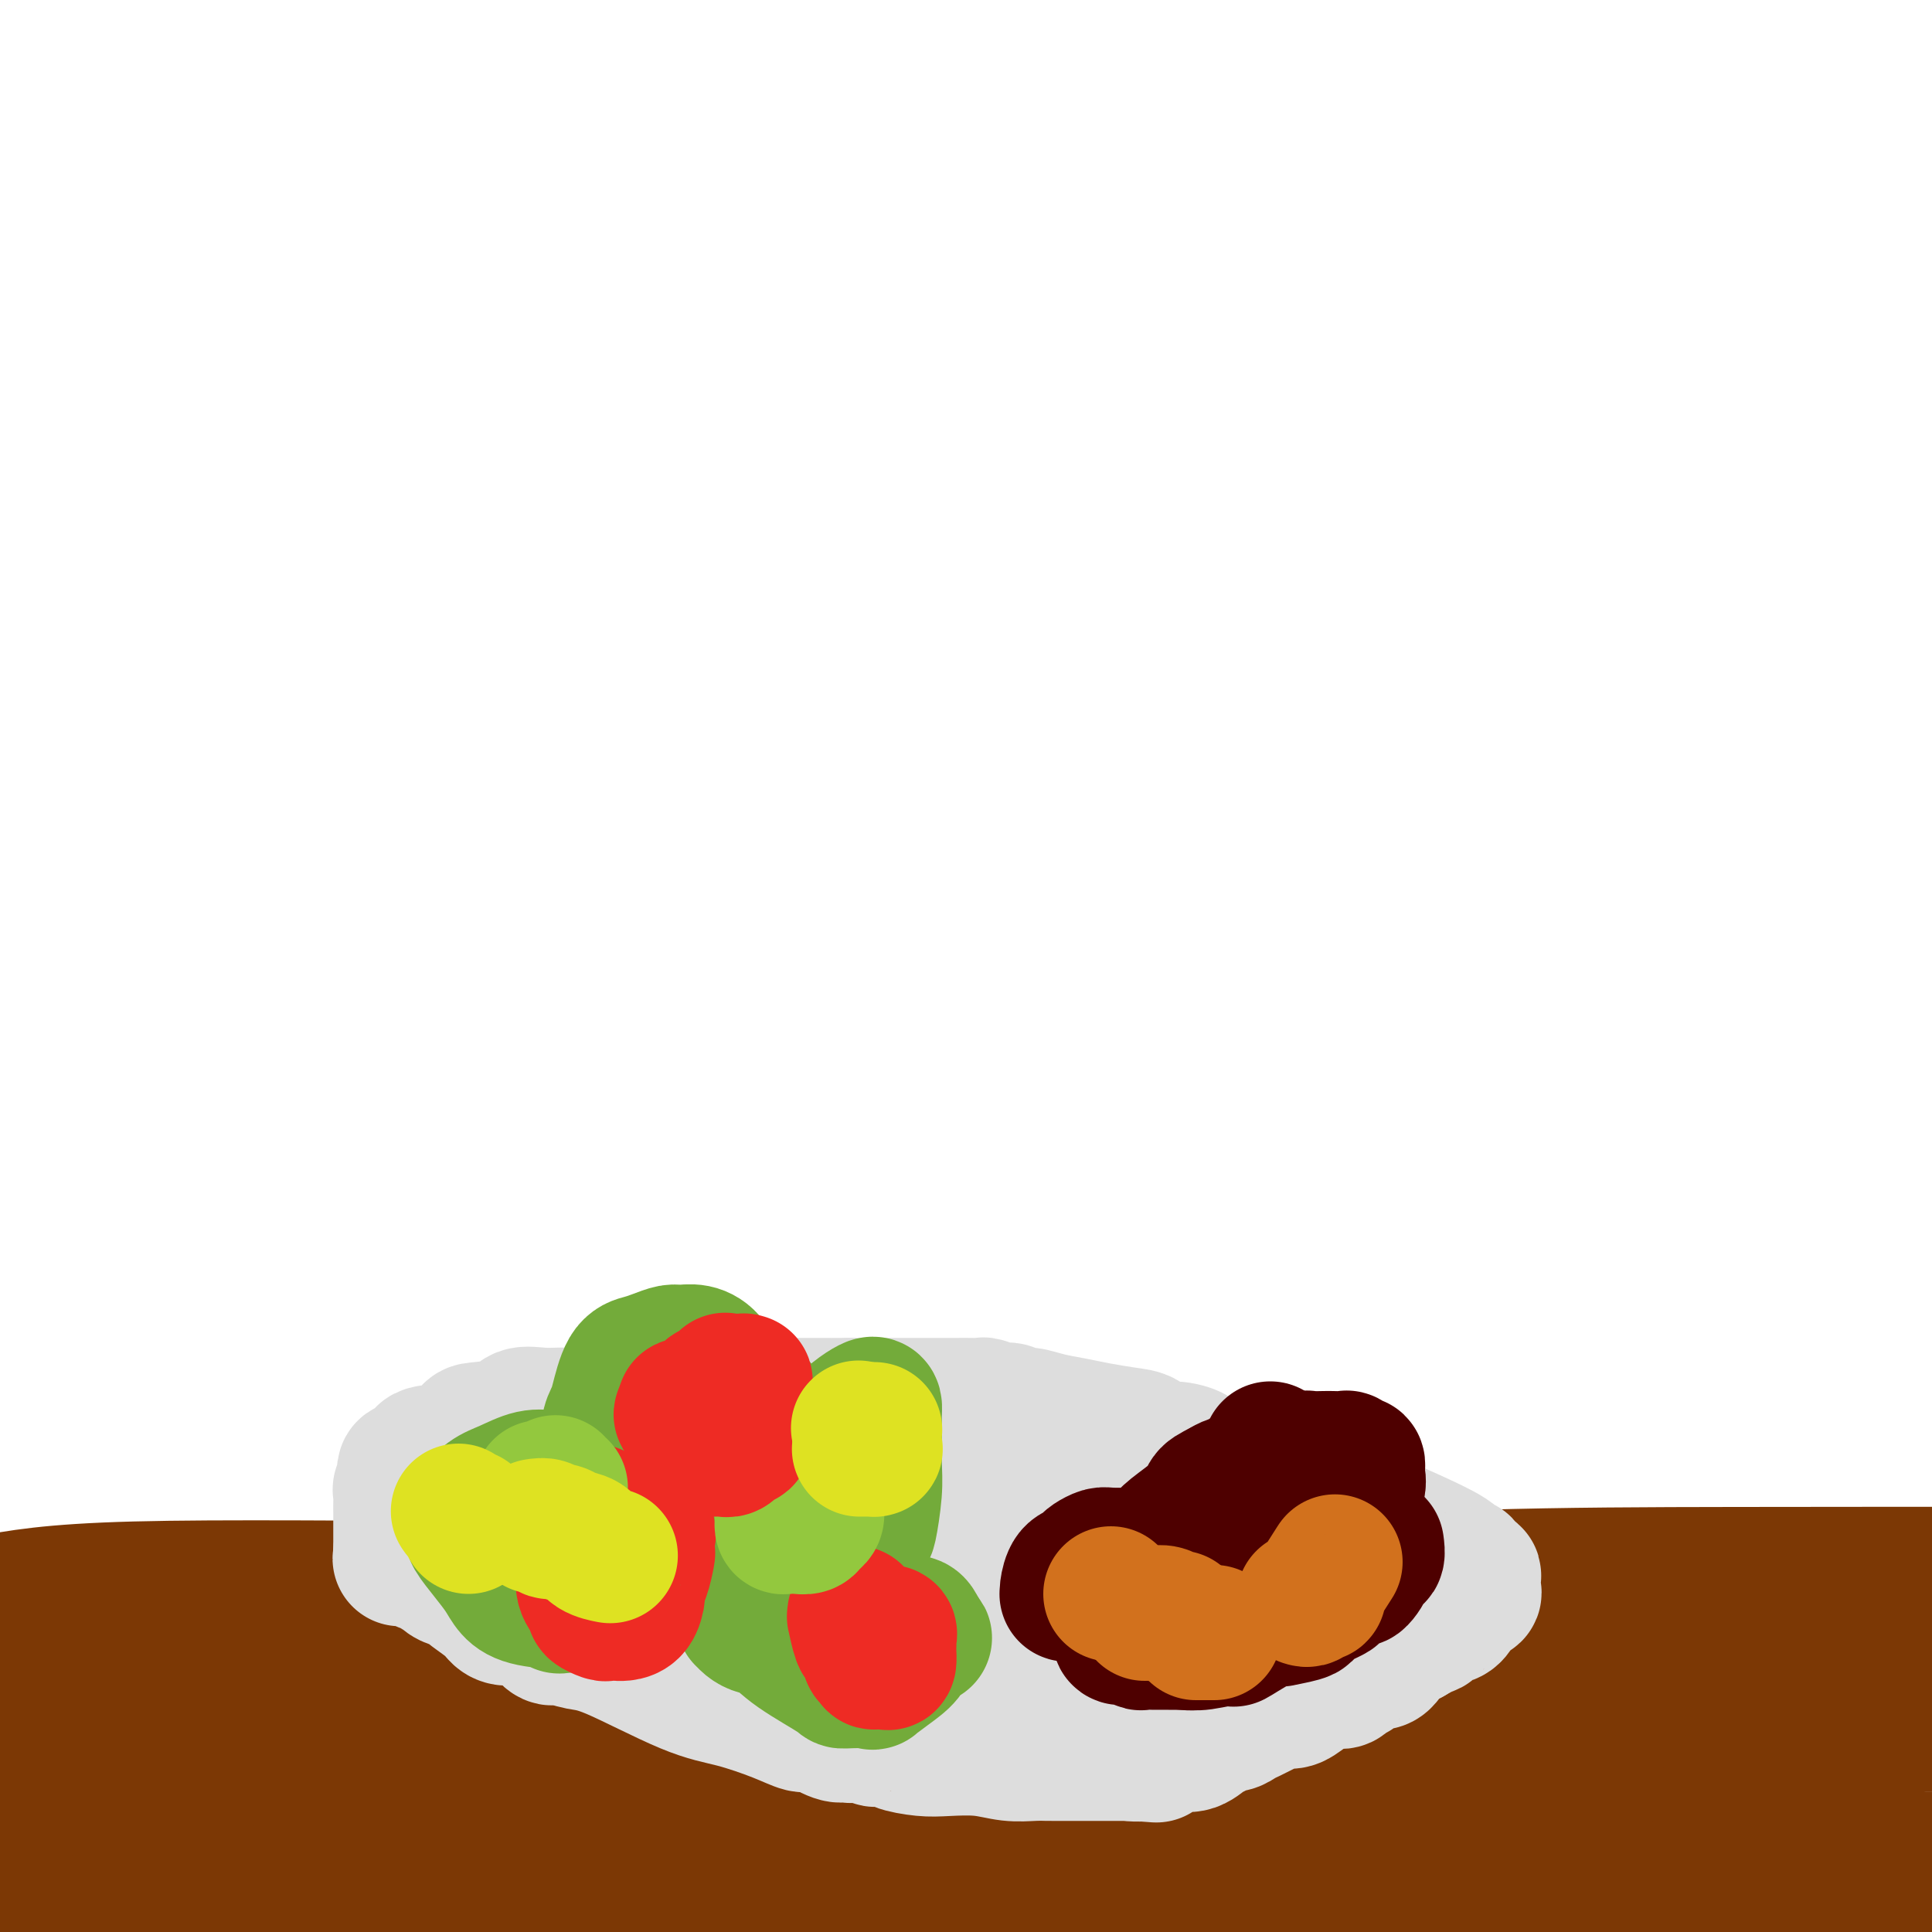 <svg viewBox='0 0 400 400' version='1.1' xmlns='http://www.w3.org/2000/svg' xmlns:xlink='http://www.w3.org/1999/xlink'><g fill='none' stroke='#7C3805' stroke-width='28' stroke-linecap='round' stroke-linejoin='round'><path d='M12,381c4.320,-1.782 8.640,-3.563 18,-6c9.360,-2.437 23.759,-5.529 40,-10c16.241,-4.471 34.322,-10.322 66,-17c31.678,-6.678 76.952,-14.182 116,-18c39.048,-3.818 71.871,-3.948 107,-4c35.129,-0.052 72.565,-0.026 110,0'/><path d='M310,329c4.458,0.005 8.915,0.010 0,0c-8.915,-0.010 -31.204,-0.033 -68,0c-36.796,0.033 -88.099,0.124 -128,0c-39.901,-0.124 -68.400,-0.464 -86,0c-17.600,0.464 -24.300,1.732 -31,3'/><path d='M4,334c-4.761,0.000 -9.522,0.000 0,0c9.522,0.000 33.325,0.000 68,0c34.675,0.000 80.220,0.000 126,0c45.780,0.000 91.794,0.000 130,0c38.206,0.000 68.603,0.000 99,0'/><path d='M355,334c10.910,-0.069 21.820,-0.139 0,0c-21.820,0.139 -76.368,0.486 -123,0c-46.632,-0.486 -85.346,-1.803 -118,0c-32.654,1.803 -59.246,6.728 -76,10c-16.754,3.272 -23.668,4.891 -27,6c-3.332,1.109 -3.082,1.709 -1,3c2.082,1.291 5.994,3.274 24,4c18.006,0.726 50.105,0.195 84,0c33.895,-0.195 69.587,-0.052 107,0c37.413,0.052 76.547,0.015 109,0c32.453,-0.015 58.227,-0.007 84,0'/><path d='M323,357c9.295,-0.029 18.591,-0.057 0,0c-18.591,0.057 -65.067,0.200 -101,0c-35.933,-0.200 -61.321,-0.742 -80,1c-18.679,1.742 -30.648,5.767 -37,8c-6.352,2.233 -7.089,2.675 -6,5c1.089,2.325 4.002,6.532 15,9c10.998,2.468 30.082,3.198 61,4c30.918,0.802 73.670,1.678 111,2c37.330,0.322 69.237,0.092 95,0c25.763,-0.092 45.381,-0.046 65,0'/><path d='M384,384c8.462,0.114 16.923,0.229 0,0c-16.923,-0.229 -59.232,-0.800 -109,-1c-49.768,-0.200 -106.995,-0.029 -133,0c-26.005,0.029 -20.790,-0.083 -22,0c-1.210,0.083 -8.847,0.362 -12,1c-3.153,0.638 -1.823,1.635 3,2c4.823,0.365 13.138,0.098 35,0c21.862,-0.098 57.271,-0.026 91,0c33.729,0.026 65.780,0.008 95,0c29.220,-0.008 55.610,-0.004 82,0'/><path d='M383,386c9.584,-0.067 19.167,-0.134 0,0c-19.167,0.134 -67.086,0.469 -109,0c-41.914,-0.469 -77.823,-1.742 -110,0c-32.177,1.742 -60.622,6.498 -79,10c-18.378,3.502 -26.689,5.751 -35,8'/><path d='M99,392c0.735,-0.003 1.471,-0.006 0,0c-1.471,0.006 -5.148,0.021 -7,0c-1.852,-0.021 -1.878,-0.078 -2,0c-0.122,0.078 -0.341,0.290 0,1c0.341,0.710 1.240,1.917 7,4c5.760,2.083 16.380,5.041 27,8'/><path d='M89,384c6.644,1.133 13.289,2.267 0,0c-13.289,-2.267 -46.511,-7.933 -69,-11c-22.489,-3.067 -34.244,-3.533 -46,-4'/><path d='M0,369c-1.821,0.000 -3.642,0.000 0,0c3.642,0.000 12.748,0.000 21,0c8.252,0.000 15.651,0.000 25,0c9.349,0.000 20.649,-0.000 29,0c8.351,0.000 13.754,0.000 18,0c4.246,-0.000 7.337,-0.000 4,0c-3.337,0.000 -13.101,0.000 -17,0c-3.899,0.000 -1.934,0.000 -11,0c-9.066,0.000 -29.162,0.000 -45,0c-15.838,0.000 -27.419,0.000 -39,0'/><path d='M15,390c-2.554,-0.422 -5.109,-0.845 0,0c5.109,0.845 17.880,2.956 23,4c5.120,1.044 2.589,1.020 2,1c-0.589,-0.020 0.763,-0.038 1,0c0.237,0.038 -0.640,0.131 -1,0c-0.360,-0.131 -0.202,-0.487 -1,0c-0.798,0.487 -2.551,1.816 -3,2c-0.449,0.184 0.406,-0.778 1,-1c0.594,-0.222 0.926,0.294 2,0c1.074,-0.294 2.888,-1.399 5,-2c2.112,-0.601 4.520,-0.699 6,-1c1.480,-0.301 2.033,-0.805 3,-1c0.967,-0.195 2.349,-0.080 3,0c0.651,0.080 0.571,0.127 2,0c1.429,-0.127 4.368,-0.426 9,0c4.632,0.426 10.959,1.577 19,2c8.041,0.423 17.797,0.118 31,0c13.203,-0.118 29.855,-0.048 45,0c15.145,0.048 28.784,0.073 55,0c26.216,-0.073 65.010,-0.244 82,0c16.990,0.244 12.177,0.902 20,0c7.823,-0.902 28.282,-3.366 39,-5c10.718,-1.634 11.693,-2.440 15,-3c3.307,-0.560 8.945,-0.874 16,-1c7.055,-0.126 15.528,-0.063 24,0'/><path d='M361,396c3.333,-0.500 6.667,-1.000 0,0c-6.667,1.000 -23.333,3.500 -40,6'/><path d='M9,397c0.144,0.097 0.287,0.195 0,0c-0.287,-0.195 -1.005,-0.681 -2,-1c-0.995,-0.319 -2.268,-0.470 -3,-1c-0.732,-0.530 -0.923,-1.437 -2,-2c-1.077,-0.563 -3.038,-0.781 -5,-1'/></g>
<g fill='none' stroke='#DDDDDD' stroke-width='28' stroke-linecap='round' stroke-linejoin='round'><path d='M137,293c-0.007,0.000 -0.014,0.000 0,0c0.014,-0.000 0.050,-0.000 0,0c-0.050,0.000 -0.186,0.000 -1,0c-0.814,-0.000 -2.306,-0.000 -3,0c-0.694,0.000 -0.591,0.000 -1,0c-0.409,-0.000 -1.329,-0.000 -2,0c-0.671,0.000 -1.091,0.001 -2,0c-0.909,-0.001 -2.306,-0.002 -4,0c-1.694,0.002 -3.685,0.007 -5,0c-1.315,-0.007 -1.953,-0.027 -3,0c-1.047,0.027 -2.502,0.099 -4,0c-1.498,-0.099 -3.038,-0.370 -4,0c-0.962,0.370 -1.344,1.379 -3,2c-1.656,0.621 -4.584,0.853 -6,1c-1.416,0.147 -1.319,0.210 -2,1c-0.681,0.790 -2.139,2.308 -4,3c-1.861,0.692 -4.124,0.556 -5,1c-0.876,0.444 -0.364,1.466 -1,2c-0.636,0.534 -2.419,0.579 -3,1c-0.581,0.421 0.040,1.216 0,2c-0.040,0.784 -0.743,1.556 -1,2c-0.257,0.444 -0.069,0.559 0,1c0.069,0.441 0.018,1.208 0,2c-0.018,0.792 -0.005,1.609 0,2c0.005,0.391 0.001,0.356 0,1c-0.001,0.644 -0.000,1.965 0,3c0.000,1.035 0.000,1.783 0,2c-0.000,0.217 -0.000,-0.095 0,0c0.000,0.095 0.000,0.599 0,1c-0.000,0.401 -0.000,0.701 0,1'/><path d='M83,321c-0.201,2.853 -0.205,1.486 0,1c0.205,-0.486 0.619,-0.093 1,0c0.381,0.093 0.731,-0.116 1,0c0.269,0.116 0.458,0.557 1,1c0.542,0.443 1.437,0.888 2,1c0.563,0.112 0.793,-0.111 1,0c0.207,0.111 0.393,0.555 1,1c0.607,0.445 1.637,0.891 2,1c0.363,0.109 0.058,-0.119 0,0c-0.058,0.119 0.131,0.584 1,1c0.869,0.416 2.419,0.781 3,1c0.581,0.219 0.193,0.292 1,1c0.807,0.708 2.811,2.052 4,3c1.189,0.948 1.565,1.502 2,2c0.435,0.498 0.930,0.942 2,1c1.070,0.058 2.715,-0.268 4,0c1.285,0.268 2.210,1.131 3,2c0.790,0.869 1.444,1.745 2,2c0.556,0.255 1.015,-0.113 2,0c0.985,0.113 2.496,0.705 4,1c1.504,0.295 3.002,0.293 7,2c3.998,1.707 10.498,5.122 15,7c4.502,1.878 7.006,2.220 10,3c2.994,0.780 6.476,1.999 9,3c2.524,1.001 4.089,1.784 5,2c0.911,0.216 1.168,-0.134 2,0c0.832,0.134 2.238,0.753 3,1c0.762,0.247 0.881,0.124 1,0'/><path d='M172,358c8.939,2.878 2.286,0.574 0,0c-2.286,-0.574 -0.207,0.582 1,1c1.207,0.418 1.541,0.098 2,0c0.459,-0.098 1.041,0.026 2,0c0.959,-0.026 2.293,-0.203 3,0c0.707,0.203 0.785,0.786 1,1c0.215,0.214 0.565,0.060 1,0c0.435,-0.060 0.955,-0.027 1,0c0.045,0.027 -0.385,0.046 0,0c0.385,-0.046 1.585,-0.157 2,0c0.415,0.157 0.045,0.582 1,1c0.955,0.418 3.235,0.830 5,1c1.765,0.170 3.016,0.098 5,0c1.984,-0.098 4.703,-0.222 7,0c2.297,0.222 4.173,0.792 6,1c1.827,0.208 3.604,0.056 5,0c1.396,-0.056 2.410,-0.015 3,0c0.590,0.015 0.755,0.004 1,0c0.245,-0.004 0.569,-0.001 1,0c0.431,0.001 0.970,0.000 2,0c1.030,-0.000 2.552,-0.000 4,0c1.448,0.000 2.821,0.000 4,0c1.179,-0.000 2.164,-0.000 3,0c0.836,0.000 1.525,0.000 2,0c0.475,-0.000 0.738,-0.000 1,0'/><path d='M235,363c9.646,0.741 2.260,0.093 0,0c-2.260,-0.093 0.604,0.369 2,0c1.396,-0.369 1.322,-1.570 2,-2c0.678,-0.430 2.108,-0.090 3,0c0.892,0.090 1.246,-0.071 2,0c0.754,0.071 1.907,0.374 3,0c1.093,-0.374 2.127,-1.424 3,-2c0.873,-0.576 1.585,-0.679 2,-1c0.415,-0.321 0.534,-0.860 1,-1c0.466,-0.140 1.279,0.117 2,0c0.721,-0.117 1.349,-0.609 2,-1c0.651,-0.391 1.326,-0.680 2,-1c0.674,-0.320 1.349,-0.673 2,-1c0.651,-0.327 1.280,-0.630 2,-1c0.720,-0.370 1.531,-0.806 2,-1c0.469,-0.194 0.597,-0.147 1,0c0.403,0.147 1.080,0.393 2,0c0.920,-0.393 2.082,-1.425 3,-2c0.918,-0.575 1.593,-0.693 2,-1c0.407,-0.307 0.546,-0.802 1,-1c0.454,-0.198 1.223,-0.100 2,0c0.777,0.100 1.563,0.201 2,0c0.437,-0.201 0.527,-0.706 1,-1c0.473,-0.294 1.330,-0.379 2,-1c0.670,-0.621 1.153,-1.778 2,-2c0.847,-0.222 2.058,0.490 3,0c0.942,-0.490 1.613,-2.183 2,-3c0.387,-0.817 0.489,-0.758 1,-1c0.511,-0.242 1.432,-0.783 2,-1c0.568,-0.217 0.784,-0.108 1,0'/><path d='M292,339c3.037,-1.800 3.628,-1.799 4,-2c0.372,-0.201 0.524,-0.603 1,-1c0.476,-0.397 1.276,-0.788 2,-1c0.724,-0.212 1.371,-0.245 2,-1c0.629,-0.755 1.241,-2.231 2,-3c0.759,-0.769 1.664,-0.831 2,-1c0.336,-0.169 0.101,-0.445 0,-1c-0.101,-0.555 -0.069,-1.387 0,-2c0.069,-0.613 0.175,-1.006 0,-1c-0.175,0.006 -0.632,0.409 -1,0c-0.368,-0.409 -0.648,-1.632 -1,-2c-0.352,-0.368 -0.776,0.119 -1,0c-0.224,-0.119 -0.248,-0.844 -2,-2c-1.752,-1.156 -5.231,-2.744 -8,-4c-2.769,-1.256 -4.827,-2.179 -7,-3c-2.173,-0.821 -4.461,-1.541 -6,-2c-1.539,-0.459 -2.329,-0.659 -3,-1c-0.671,-0.341 -1.223,-0.823 -2,-1c-0.777,-0.177 -1.779,-0.047 -4,0c-2.221,0.047 -5.662,0.013 -9,0c-3.338,-0.013 -6.574,-0.003 -11,0c-4.426,0.003 -10.042,0.001 -15,0c-4.958,-0.001 -9.258,-0.000 -13,0c-3.742,0.000 -6.926,0.000 -9,0c-2.074,-0.000 -3.037,-0.000 -4,0'/><path d='M209,311c-9.691,0.000 -3.417,0.000 -1,0c2.417,0.000 0.978,-0.000 0,0c-0.978,0.000 -1.496,0.000 -3,0c-1.504,-0.000 -3.994,-0.000 -6,0c-2.006,0.000 -3.526,0.000 -6,0c-2.474,-0.000 -5.900,-0.000 -8,0c-2.100,0.000 -2.872,0.000 -4,0c-1.128,-0.000 -2.612,-0.000 -4,0c-1.388,0.000 -2.680,0.000 -4,0c-1.320,-0.000 -2.667,-0.000 -4,0c-1.333,0.000 -2.653,0.000 -4,0c-1.347,-0.000 -2.720,-0.000 -4,0c-1.280,0.000 -2.466,0.000 -4,0c-1.534,-0.000 -3.415,-0.000 -5,0c-1.585,0.000 -2.874,0.000 -5,0c-2.126,-0.000 -5.088,-0.000 -7,0c-1.912,0.000 -2.773,0.000 -4,0c-1.227,-0.000 -2.821,-0.000 -4,0c-1.179,0.000 -1.943,0.000 -3,0c-1.057,-0.000 -2.406,-0.001 -4,0c-1.594,0.001 -3.433,0.003 -5,0c-1.567,-0.003 -2.863,-0.011 -4,0c-1.137,0.011 -2.114,0.041 -3,0c-0.886,-0.041 -1.682,-0.155 -2,0c-0.318,0.155 -0.159,0.577 0,1'/><path d='M111,312c-15.057,0.238 -3.699,0.333 1,1c4.699,0.667 2.741,1.905 3,3c0.259,1.095 2.737,2.047 4,3c1.263,0.953 1.310,1.906 2,3c0.690,1.094 2.021,2.328 3,3c0.979,0.672 1.605,0.782 5,2c3.395,1.218 9.559,3.546 14,5c4.441,1.454 7.158,2.036 11,3c3.842,0.964 8.807,2.311 13,3c4.193,0.689 7.612,0.721 11,1c3.388,0.279 6.744,0.807 10,1c3.256,0.193 6.410,0.052 9,0c2.590,-0.052 4.614,-0.013 6,0c1.386,0.013 2.133,0.001 3,0c0.867,-0.001 1.854,0.011 2,0c0.146,-0.011 -0.548,-0.044 0,0c0.548,0.044 2.338,0.167 3,0c0.662,-0.167 0.196,-0.623 1,-1c0.804,-0.377 2.876,-0.675 5,-1c2.124,-0.325 4.298,-0.675 6,-1c1.702,-0.325 2.931,-0.623 4,-1c1.069,-0.377 1.979,-0.832 3,-1c1.021,-0.168 2.152,-0.049 3,0c0.848,0.049 1.413,0.027 2,0c0.587,-0.027 1.196,-0.060 2,0c0.804,0.060 1.803,0.212 2,0c0.197,-0.212 -0.409,-0.788 0,-1c0.409,-0.212 1.831,-0.061 3,0c1.169,0.061 2.084,0.030 3,0'/><path d='M245,334c6.186,-0.928 4.650,-0.249 5,0c0.350,0.249 2.587,0.067 4,0c1.413,-0.067 2.002,-0.018 3,0c0.998,0.018 2.404,0.006 4,0c1.596,-0.006 3.383,-0.004 4,0c0.617,0.004 0.063,0.011 0,0c-0.063,-0.011 0.363,-0.039 1,0c0.637,0.039 1.484,0.146 2,0c0.516,-0.146 0.700,-0.545 1,-1c0.300,-0.455 0.715,-0.966 1,-1c0.285,-0.034 0.439,0.408 1,0c0.561,-0.408 1.530,-1.666 2,-2c0.470,-0.334 0.440,0.257 1,0c0.560,-0.257 1.711,-1.360 2,-2c0.289,-0.640 -0.285,-0.815 0,-1c0.285,-0.185 1.428,-0.378 2,-1c0.572,-0.622 0.574,-1.672 0,-2c-0.574,-0.328 -1.724,0.068 -2,0c-0.276,-0.068 0.321,-0.599 0,-1c-0.321,-0.401 -1.561,-0.671 -2,-1c-0.439,-0.329 -0.076,-0.717 0,-1c0.076,-0.283 -0.134,-0.461 -1,-1c-0.866,-0.539 -2.387,-1.440 -3,-2c-0.613,-0.560 -0.319,-0.779 -1,-1c-0.681,-0.221 -2.337,-0.444 -3,-1c-0.663,-0.556 -0.332,-1.445 -1,-2c-0.668,-0.555 -2.334,-0.778 -4,-1'/><path d='M261,313c-2.758,-2.347 -1.154,-1.715 -1,-2c0.154,-0.285 -1.144,-1.487 -2,-2c-0.856,-0.513 -1.271,-0.338 -2,-1c-0.729,-0.662 -1.774,-2.163 -3,-3c-1.226,-0.837 -2.634,-1.012 -3,-1c-0.366,0.012 0.311,0.211 0,0c-0.311,-0.211 -1.612,-0.831 -2,-1c-0.388,-0.169 0.135,0.114 0,0c-0.135,-0.114 -0.927,-0.626 -1,-1c-0.073,-0.374 0.573,-0.611 0,-1c-0.573,-0.389 -2.365,-0.930 -4,-1c-1.635,-0.070 -3.115,0.332 -4,0c-0.885,-0.332 -1.177,-1.398 -2,-2c-0.823,-0.602 -2.178,-0.740 -4,-1c-1.822,-0.260 -4.112,-0.643 -6,-1c-1.888,-0.357 -3.374,-0.688 -5,-1c-1.626,-0.312 -3.393,-0.604 -5,-1c-1.607,-0.396 -3.054,-0.894 -4,-1c-0.946,-0.106 -1.390,0.182 -2,0c-0.610,-0.182 -1.384,-0.833 -2,-1c-0.616,-0.167 -1.072,0.152 -2,0c-0.928,-0.152 -2.328,-0.773 -3,-1c-0.672,-0.227 -0.616,-0.061 -1,0c-0.384,0.061 -1.209,0.016 -2,0c-0.791,-0.016 -1.548,-0.004 -3,0c-1.452,0.004 -3.599,0.001 -5,0c-1.401,-0.001 -2.056,-0.000 -3,0c-0.944,0.000 -2.177,0.000 -4,0c-1.823,-0.000 -4.235,-0.000 -6,0c-1.765,0.000 -2.882,0.000 -4,0'/><path d='M176,291c-4.864,0.000 -3.023,0.000 -3,0c0.023,-0.000 -1.771,-0.000 -3,0c-1.229,0.000 -1.892,0.000 -3,0c-1.108,-0.000 -2.662,-0.000 -4,0c-1.338,0.000 -2.460,0.000 -4,0c-1.540,-0.000 -3.497,-0.000 -5,0c-1.503,0.000 -2.553,0.000 -4,0c-1.447,-0.000 -3.292,-0.000 -5,0c-1.708,0.000 -3.280,0.000 -4,0c-0.720,-0.000 -0.588,-0.000 -1,0c-0.412,0.000 -1.366,0.000 -2,0c-0.634,-0.000 -0.947,-0.002 -1,0c-0.053,0.002 0.153,0.006 0,0c-0.153,-0.006 -0.664,-0.022 -1,0c-0.336,0.022 -0.498,0.081 -1,0c-0.502,-0.081 -1.343,-0.304 -2,0c-0.657,0.304 -1.128,1.135 -2,2c-0.872,0.865 -2.144,1.765 -3,3c-0.856,1.235 -1.294,2.804 -2,4c-0.706,1.196 -1.678,2.018 -2,3c-0.322,0.982 0.007,2.124 0,3c-0.007,0.876 -0.349,1.488 0,2c0.349,0.512 1.390,0.925 2,1c0.610,0.075 0.789,-0.187 1,0c0.211,0.187 0.454,0.824 1,1c0.546,0.176 1.395,-0.111 2,0c0.605,0.111 0.966,0.618 2,1c1.034,0.382 2.741,0.638 5,1c2.259,0.362 5.070,0.828 8,1c2.930,0.172 5.980,0.049 9,0c3.020,-0.049 6.010,-0.025 9,0'/><path d='M163,313c4.914,0.156 4.200,0.046 5,0c0.800,-0.046 3.116,-0.028 4,0c0.884,0.028 0.336,0.068 1,0c0.664,-0.068 2.539,-0.242 4,0c1.461,0.242 2.509,0.901 4,1c1.491,0.099 3.426,-0.361 5,0c1.574,0.361 2.789,1.545 4,2c1.211,0.455 2.419,0.183 3,0c0.581,-0.183 0.534,-0.275 1,0c0.466,0.275 1.446,0.919 2,1c0.554,0.081 0.683,-0.399 1,0c0.317,0.399 0.821,1.677 1,2c0.179,0.323 0.034,-0.310 0,0c-0.034,0.310 0.044,1.564 0,2c-0.044,0.436 -0.208,0.053 0,1c0.208,0.947 0.789,3.223 1,4c0.211,0.777 0.053,0.054 0,0c-0.053,-0.054 -0.000,0.562 0,1c0.000,0.438 -0.052,0.697 0,1c0.052,0.303 0.210,0.648 0,1c-0.210,0.352 -0.787,0.710 -1,1c-0.213,0.290 -0.061,0.511 0,1c0.061,0.489 0.030,1.244 0,2'/><path d='M198,333c0.310,2.945 0.084,2.308 0,2c-0.084,-0.308 -0.025,-0.285 0,0c0.025,0.285 0.017,0.833 0,1c-0.017,0.167 -0.043,-0.046 1,0c1.043,0.046 3.156,0.352 4,1c0.844,0.648 0.420,1.638 1,2c0.580,0.362 2.163,0.097 3,0c0.837,-0.097 0.929,-0.026 1,0c0.071,0.026 0.122,0.007 0,0c-0.122,-0.007 -0.418,-0.002 0,0c0.418,0.002 1.548,0.001 2,0c0.452,-0.001 0.226,-0.000 0,0'/></g>
<g fill='none' stroke='#C34701' stroke-width='28' stroke-linecap='round' stroke-linejoin='round'><path d='M252,314c-0.538,-0.008 -1.077,-0.016 -1,0c0.077,0.016 0.769,0.055 1,0c0.231,-0.055 0.002,-0.204 1,-1c0.998,-0.796 3.224,-2.241 4,-3c0.776,-0.759 0.102,-0.834 0,-1c-0.102,-0.166 0.367,-0.423 1,-1c0.633,-0.577 1.430,-1.475 2,-2c0.570,-0.525 0.913,-0.676 1,-1c0.087,-0.324 -0.082,-0.819 0,-1c0.082,-0.181 0.415,-0.046 1,0c0.585,0.046 1.421,0.004 2,0c0.579,-0.004 0.900,0.032 1,0c0.100,-0.032 -0.022,-0.131 0,0c0.022,0.131 0.188,0.492 1,1c0.812,0.508 2.270,1.163 3,2c0.730,0.837 0.731,1.856 1,3c0.269,1.144 0.806,2.414 1,3c0.194,0.586 0.044,0.489 0,1c-0.044,0.511 0.019,1.632 0,2c-0.019,0.368 -0.121,-0.016 0,0c0.121,0.016 0.463,0.433 0,1c-0.463,0.567 -1.732,1.283 -3,2'/><path d='M268,319c-0.778,1.094 -1.224,0.829 -2,1c-0.776,0.171 -1.881,0.778 -3,1c-1.119,0.222 -2.250,0.060 -3,0c-0.750,-0.060 -1.117,-0.016 -2,0c-0.883,0.016 -2.282,0.004 -3,0c-0.718,-0.004 -0.757,-0.001 -1,0c-0.243,0.001 -0.692,0.000 -1,0c-0.308,-0.000 -0.474,-0.000 -1,0c-0.526,0.000 -1.411,0.000 -2,0c-0.589,-0.000 -0.883,-0.000 -1,0c-0.117,0.000 -0.059,0.000 0,0'/></g>
<g fill='none' stroke='#4E0000' stroke-width='28' stroke-linecap='round' stroke-linejoin='round'><path d='M263,300c-0.056,0.379 -0.113,0.758 0,1c0.113,0.242 0.394,0.346 0,1c-0.394,0.654 -1.464,1.859 -2,2c-0.536,0.141 -0.538,-0.782 -1,0c-0.462,0.782 -1.385,3.268 -2,4c-0.615,0.732 -0.923,-0.291 -2,0c-1.077,0.291 -2.924,1.895 -4,3c-1.076,1.105 -1.383,1.712 -2,2c-0.617,0.288 -1.546,0.259 -2,1c-0.454,0.741 -0.434,2.253 -1,3c-0.566,0.747 -1.718,0.730 -2,1c-0.282,0.270 0.304,0.827 0,1c-0.304,0.173 -1.500,-0.039 -2,0c-0.500,0.039 -0.303,0.328 0,1c0.303,0.672 0.714,1.728 1,2c0.286,0.272 0.447,-0.239 1,0c0.553,0.239 1.497,1.227 2,2c0.503,0.773 0.563,1.332 1,2c0.437,0.668 1.250,1.447 2,2c0.750,0.553 1.436,0.880 2,1c0.564,0.120 1.004,0.032 2,0c0.996,-0.032 2.546,-0.009 3,0c0.454,0.009 -0.188,0.002 0,0c0.188,-0.002 1.208,-0.001 2,0c0.792,0.001 1.357,0.000 2,0c0.643,-0.000 1.366,-0.000 2,0c0.634,0.000 1.181,0.000 2,0c0.819,-0.000 1.909,-0.000 3,0'/><path d='M268,329c3.886,-0.252 4.600,-1.381 5,-2c0.400,-0.619 0.484,-0.729 1,-1c0.516,-0.271 1.463,-0.705 2,-1c0.537,-0.295 0.666,-0.452 1,-1c0.334,-0.548 0.875,-1.488 1,-2c0.125,-0.512 -0.165,-0.598 0,-1c0.165,-0.402 0.784,-1.122 1,-2c0.216,-0.878 0.030,-1.916 0,-3c-0.030,-1.084 0.097,-2.214 0,-3c-0.097,-0.786 -0.419,-1.229 0,-2c0.419,-0.771 1.577,-1.871 2,-3c0.423,-1.129 0.110,-2.287 0,-3c-0.110,-0.713 -0.019,-0.979 0,-1c0.019,-0.021 -0.036,0.205 0,0c0.036,-0.205 0.161,-0.839 0,-1c-0.161,-0.161 -0.608,0.153 -1,0c-0.392,-0.153 -0.729,-0.773 -1,-1c-0.271,-0.227 -0.476,-0.062 -1,0c-0.524,0.062 -1.368,0.021 -2,0c-0.632,-0.021 -1.051,-0.020 -2,0c-0.949,0.020 -2.427,0.060 -3,0c-0.573,-0.060 -0.239,-0.220 -1,0c-0.761,0.220 -2.616,0.818 -4,1c-1.384,0.182 -2.296,-0.054 -3,0c-0.704,0.054 -1.199,0.396 -2,1c-0.801,0.604 -1.908,1.470 -3,2c-1.092,0.530 -2.169,0.723 -3,1c-0.831,0.277 -1.415,0.639 -2,1'/><path d='M253,308c-2.176,1.099 -2.616,1.348 -3,2c-0.384,0.652 -0.711,1.707 -2,3c-1.289,1.293 -3.538,2.822 -5,4c-1.462,1.178 -2.136,2.003 -3,3c-0.864,0.997 -1.918,2.166 -3,3c-1.082,0.834 -2.193,1.333 -3,2c-0.807,0.667 -1.311,1.503 -2,2c-0.689,0.497 -1.565,0.655 -2,1c-0.435,0.345 -0.431,0.877 -1,1c-0.569,0.123 -1.711,-0.163 -2,0c-0.289,0.163 0.274,0.776 0,1c-0.274,0.224 -1.384,0.060 -2,0c-0.616,-0.060 -0.739,-0.016 -1,0c-0.261,0.016 -0.659,0.003 -1,0c-0.341,-0.003 -0.625,0.003 -1,0c-0.375,-0.003 -0.840,-0.014 -1,0c-0.160,0.014 -0.015,0.053 0,0c0.015,-0.053 -0.099,-0.199 0,-1c0.099,-0.801 0.411,-2.257 1,-3c0.589,-0.743 1.454,-0.774 2,-1c0.546,-0.226 0.774,-0.649 1,-1c0.226,-0.351 0.451,-0.630 1,-1c0.549,-0.370 1.420,-0.831 2,-1c0.580,-0.169 0.867,-0.045 2,0c1.133,0.045 3.113,0.012 4,0c0.887,-0.012 0.682,-0.003 1,0c0.318,0.003 1.159,0.002 2,0'/><path d='M237,322c1.557,0.463 0.951,1.619 1,2c0.049,0.381 0.755,-0.013 1,0c0.245,0.013 0.029,0.435 0,1c-0.029,0.565 0.129,1.274 0,2c-0.129,0.726 -0.544,1.470 -1,2c-0.456,0.530 -0.953,0.845 -1,1c-0.047,0.155 0.355,0.150 0,0c-0.355,-0.150 -1.468,-0.444 -2,0c-0.532,0.444 -0.482,1.625 -1,2c-0.518,0.375 -1.603,-0.055 -2,0c-0.397,0.055 -0.106,0.596 0,1c0.106,0.404 0.027,0.672 0,1c-0.027,0.328 -0.000,0.715 0,1c0.000,0.285 -0.025,0.468 0,1c0.025,0.532 0.101,1.414 0,2c-0.101,0.586 -0.379,0.875 0,1c0.379,0.125 1.415,0.086 2,0c0.585,-0.086 0.719,-0.219 1,0c0.281,0.219 0.709,0.791 1,1c0.291,0.209 0.444,0.056 1,0c0.556,-0.056 1.514,-0.015 2,0c0.486,0.015 0.502,0.004 1,0c0.498,-0.004 1.480,-0.001 2,0c0.520,0.001 0.577,0.000 1,0c0.423,-0.000 1.211,-0.000 2,0'/><path d='M245,340c2.443,0.288 2.052,0.010 2,0c-0.052,-0.010 0.235,0.250 2,0c1.765,-0.250 5.008,-1.008 6,-1c0.992,0.008 -0.269,0.784 1,0c1.269,-0.784 5.067,-3.127 7,-4c1.933,-0.873 2.002,-0.275 2,0c-0.002,0.275 -0.076,0.229 1,0c1.076,-0.229 3.301,-0.639 4,-1c0.699,-0.361 -0.127,-0.673 0,-1c0.127,-0.327 1.207,-0.670 2,-1c0.793,-0.330 1.298,-0.648 2,-1c0.702,-0.352 1.602,-0.737 2,-1c0.398,-0.263 0.293,-0.403 1,-1c0.707,-0.597 2.227,-1.653 3,-2c0.773,-0.347 0.800,0.013 1,0c0.200,-0.013 0.574,-0.400 1,-1c0.426,-0.600 0.902,-1.413 1,-2c0.098,-0.587 -0.184,-0.949 0,-1c0.184,-0.051 0.834,0.210 1,0c0.166,-0.210 -0.151,-0.891 0,-1c0.151,-0.109 0.772,0.355 1,0c0.228,-0.355 0.065,-1.530 0,-2c-0.065,-0.470 -0.033,-0.235 0,0'/></g>
<g fill='none' stroke='#D2711D' stroke-width='28' stroke-linecap='round' stroke-linejoin='round'><path d='M230,330c0.000,0.000 0.000,0.000 0,0c0.000,0.000 0.000,0.000 0,0'/><path d='M237,334c0.356,-0.008 0.712,-0.016 1,0c0.288,0.016 0.508,0.057 1,0c0.492,-0.057 1.256,-0.211 2,0c0.744,0.211 1.470,0.788 2,1c0.530,0.212 0.866,0.061 1,0c0.134,-0.061 0.067,-0.030 0,0'/><path d='M248,338c-0.333,0.000 -0.667,0.000 0,0c0.667,0.000 2.333,0.000 3,0c0.667,0.000 0.333,0.000 0,0'/><path d='M270,331c0.346,0.111 0.692,0.221 1,0c0.308,-0.221 0.577,-0.775 1,-1c0.423,-0.225 1.000,-0.122 1,0c0.000,0.122 -0.577,0.264 0,-1c0.577,-1.264 2.308,-3.932 3,-5c0.692,-1.068 0.346,-0.534 0,0'/></g>
<g fill='none' stroke='#73AB3A' stroke-width='28' stroke-linecap='round' stroke-linejoin='round'><path d='M134,302c-0.004,0.867 -0.008,1.734 0,2c0.008,0.266 0.029,-0.070 0,0c-0.029,0.070 -0.110,0.547 0,1c0.110,0.453 0.409,0.881 0,1c-0.409,0.119 -1.525,-0.073 -2,0c-0.475,0.073 -0.309,0.409 -1,0c-0.691,-0.409 -2.237,-1.563 -3,-2c-0.763,-0.437 -0.741,-0.158 -1,0c-0.259,0.158 -0.798,0.194 -1,0c-0.202,-0.194 -0.066,-0.618 0,-1c0.066,-0.382 0.061,-0.722 0,-2c-0.061,-1.278 -0.179,-3.494 0,-5c0.179,-1.506 0.655,-2.301 1,-3c0.345,-0.699 0.557,-1.301 1,-3c0.443,-1.699 1.115,-4.493 2,-6c0.885,-1.507 1.983,-1.725 3,-2c1.017,-0.275 1.953,-0.605 3,-1c1.047,-0.395 2.205,-0.853 3,-1c0.795,-0.147 1.226,0.019 2,0c0.774,-0.019 1.892,-0.223 3,0c1.108,0.223 2.206,0.871 3,2c0.794,1.129 1.285,2.738 3,4c1.715,1.262 4.656,2.176 7,5c2.344,2.824 4.092,7.558 5,10c0.908,2.442 0.975,2.593 1,3c0.025,0.407 0.007,1.071 0,2c-0.007,0.929 -0.002,2.123 0,3c0.002,0.877 0.001,1.439 0,2'/><path d='M163,311c1.028,3.734 0.597,3.068 0,3c-0.597,-0.068 -1.359,0.462 -3,2c-1.641,1.538 -4.161,4.084 -6,6c-1.839,1.916 -2.996,3.202 -10,5c-7.004,1.798 -19.854,4.109 -25,5c-5.146,0.891 -2.589,0.361 -3,0c-0.411,-0.361 -3.792,-0.552 -6,-1c-2.208,-0.448 -3.243,-1.153 -4,-2c-0.757,-0.847 -1.236,-1.837 -2,-3c-0.764,-1.163 -1.812,-2.501 -3,-4c-1.188,-1.499 -2.517,-3.159 -3,-4c-0.483,-0.841 -0.121,-0.862 0,-1c0.121,-0.138 0.001,-0.393 0,-1c-0.001,-0.607 0.117,-1.568 0,-2c-0.117,-0.432 -0.467,-0.336 0,-1c0.467,-0.664 1.752,-2.087 3,-3c1.248,-0.913 2.458,-1.316 4,-2c1.542,-0.684 3.416,-1.650 5,-2c1.584,-0.350 2.879,-0.083 4,0c1.121,0.083 2.068,-0.018 3,0c0.932,0.018 1.849,0.153 3,0c1.151,-0.153 2.535,-0.595 4,0c1.465,0.595 3.011,2.226 4,3c0.989,0.774 1.423,0.692 3,2c1.577,1.308 4.299,4.007 6,5c1.701,0.993 2.381,0.280 4,1c1.619,0.720 4.176,2.873 6,4c1.824,1.127 2.914,1.226 4,2c1.086,0.774 2.167,2.221 4,3c1.833,0.779 4.416,0.889 7,1'/><path d='M162,327c2.072,0.140 3.753,-0.009 5,0c1.247,0.009 2.060,0.176 3,0c0.940,-0.176 2.007,-0.696 3,-1c0.993,-0.304 1.912,-0.393 3,-2c1.088,-1.607 2.344,-4.733 3,-6c0.656,-1.267 0.712,-0.674 1,-2c0.288,-1.326 0.810,-4.569 1,-7c0.190,-2.431 0.049,-4.050 0,-6c-0.049,-1.950 -0.007,-4.231 0,-6c0.007,-1.769 -0.021,-3.027 0,-4c0.021,-0.973 0.090,-1.660 0,-2c-0.090,-0.340 -0.338,-0.334 -1,0c-0.662,0.334 -1.736,0.997 -3,2c-1.264,1.003 -2.717,2.347 -4,4c-1.283,1.653 -2.396,3.615 -3,5c-0.604,1.385 -0.699,2.194 -1,3c-0.301,0.806 -0.807,1.608 -1,2c-0.193,0.392 -0.074,0.375 0,1c0.074,0.625 0.103,1.894 0,3c-0.103,1.106 -0.339,2.049 0,3c0.339,0.951 1.252,1.909 2,3c0.748,1.091 1.331,2.316 2,4c0.669,1.684 1.423,3.828 2,5c0.577,1.172 0.978,1.371 3,3c2.022,1.629 5.666,4.688 8,6c2.334,1.312 3.358,0.877 4,1c0.642,0.123 0.904,0.802 1,1c0.096,0.198 0.028,-0.086 0,0c-0.028,0.086 -0.014,0.543 0,1'/><path d='M190,338c2.566,1.937 0.980,0.778 0,1c-0.980,0.222 -1.353,1.825 -2,3c-0.647,1.175 -1.568,1.923 -3,3c-1.432,1.077 -3.376,2.484 -4,3c-0.624,0.516 0.073,0.142 -1,0c-1.073,-0.142 -3.915,-0.051 -5,0c-1.085,0.051 -0.413,0.064 -2,-1c-1.587,-1.064 -5.434,-3.203 -8,-5c-2.566,-1.797 -3.850,-3.251 -5,-4c-1.150,-0.749 -2.164,-0.791 -3,-1c-0.836,-0.209 -1.492,-0.584 -2,-1c-0.508,-0.416 -0.868,-0.872 -1,-1c-0.132,-0.128 -0.035,0.071 0,0c0.035,-0.071 0.009,-0.411 0,-1c-0.009,-0.589 -0.003,-1.428 0,-2c0.003,-0.572 0.001,-0.878 0,-1c-0.001,-0.122 -0.000,-0.061 0,0'/></g>
<g fill='none' stroke='#EE2B24' stroke-width='28' stroke-linecap='round' stroke-linejoin='round'><path d='M123,313c0.226,-0.057 0.453,-0.113 0,1c-0.453,1.113 -1.585,3.396 -2,5c-0.415,1.604 -0.113,2.529 0,3c0.113,0.471 0.038,0.487 0,1c-0.038,0.513 -0.040,1.524 0,2c0.040,0.476 0.123,0.419 0,1c-0.123,0.581 -0.452,1.802 0,3c0.452,1.198 1.684,2.374 2,3c0.316,0.626 -0.284,0.704 0,1c0.284,0.296 1.451,0.812 2,1c0.549,0.188 0.479,0.049 1,0c0.521,-0.049 1.632,-0.009 2,0c0.368,0.009 -0.007,-0.015 0,0c0.007,0.015 0.397,0.067 1,0c0.603,-0.067 1.419,-0.253 2,-1c0.581,-0.747 0.926,-2.055 1,-3c0.074,-0.945 -0.124,-1.527 0,-2c0.124,-0.473 0.571,-0.838 1,-2c0.429,-1.162 0.839,-3.121 1,-4c0.161,-0.879 0.071,-0.680 0,-1c-0.071,-0.320 -0.123,-1.161 0,-2c0.123,-0.839 0.423,-1.675 0,-2c-0.423,-0.325 -1.567,-0.139 -2,0c-0.433,0.139 -0.155,0.230 0,0c0.155,-0.230 0.187,-0.780 0,-1c-0.187,-0.220 -0.594,-0.110 -1,0'/><path d='M131,316c-0.345,-0.929 0.292,-0.250 0,0c-0.292,0.250 -1.512,0.071 -2,0c-0.488,-0.071 -0.244,-0.036 0,0'/><path d='M177,334c0.025,0.540 0.049,1.080 0,1c-0.049,-0.080 -0.172,-0.779 0,0c0.172,0.779 0.639,3.035 1,4c0.361,0.965 0.617,0.637 1,1c0.383,0.363 0.894,1.417 1,2c0.106,0.583 -0.192,0.694 0,1c0.192,0.306 0.875,0.807 1,1c0.125,0.193 -0.306,0.077 0,0c0.306,-0.077 1.350,-0.115 2,0c0.650,0.115 0.906,0.382 1,0c0.094,-0.382 0.027,-1.412 0,-2c-0.027,-0.588 -0.013,-0.732 0,-1c0.013,-0.268 0.024,-0.660 0,-1c-0.024,-0.340 -0.084,-0.627 0,-1c0.084,-0.373 0.311,-0.832 0,-1c-0.311,-0.168 -1.161,-0.045 -2,0c-0.839,0.045 -1.668,0.013 -2,0c-0.332,-0.013 -0.166,-0.006 0,0'/></g>
<g fill='none' stroke='#93C83E' stroke-width='28' stroke-linecap='round' stroke-linejoin='round'><path d='M163,305c0.008,0.273 0.016,0.545 0,1c-0.016,0.455 -0.057,1.091 0,2c0.057,0.909 0.211,2.090 0,3c-0.211,0.910 -0.786,1.550 -1,2c-0.214,0.450 -0.066,0.709 0,1c0.066,0.291 0.049,0.615 0,1c-0.049,0.385 -0.130,0.832 0,1c0.130,0.168 0.469,0.056 1,0c0.531,-0.056 1.253,-0.058 2,0c0.747,0.058 1.521,0.176 2,0c0.479,-0.176 0.665,-0.646 1,-1c0.335,-0.354 0.819,-0.592 1,-1c0.181,-0.408 0.059,-0.986 0,-2c-0.059,-1.014 -0.054,-2.465 0,-3c0.054,-0.535 0.158,-0.153 0,0c-0.158,0.153 -0.579,0.076 -1,0'/><path d='M168,309c0.000,-0.933 0.000,-0.267 0,0c0.000,0.267 0.000,0.133 0,0'/><path d='M115,307c-0.107,0.423 -0.214,0.845 0,1c0.214,0.155 0.748,0.041 1,0c0.252,-0.041 0.221,-0.011 0,0c-0.221,0.011 -0.634,0.003 -1,0c-0.366,-0.003 -0.686,-0.001 -1,0c-0.314,0.001 -0.623,0.000 -1,0c-0.377,-0.000 -0.822,-0.000 -1,0c-0.178,0.000 -0.089,0.000 0,0'/></g>
<g fill='none' stroke='#EE2B24' stroke-width='28' stroke-linecap='round' stroke-linejoin='round'><path d='M148,300c0.304,-0.002 0.607,-0.005 1,0c0.393,0.005 0.875,0.016 1,0c0.125,-0.016 -0.107,-0.061 0,0c0.107,0.061 0.554,0.228 1,0c0.446,-0.228 0.890,-0.849 1,-1c0.110,-0.151 -0.114,0.169 0,0c0.114,-0.169 0.566,-0.825 1,-1c0.434,-0.175 0.848,0.133 1,0c0.152,-0.133 0.041,-0.708 0,-1c-0.041,-0.292 -0.011,-0.302 0,-1c0.011,-0.698 0.003,-2.085 0,-3c-0.003,-0.915 -0.001,-1.359 0,-2c0.001,-0.641 -0.001,-1.478 0,-2c0.001,-0.522 0.003,-0.728 0,-1c-0.003,-0.272 -0.011,-0.609 0,-1c0.011,-0.391 0.041,-0.836 0,-1c-0.041,-0.164 -0.153,-0.046 0,0c0.153,0.046 0.570,0.020 0,0c-0.570,-0.020 -2.127,-0.035 -3,0c-0.873,0.035 -1.061,0.121 -1,0c0.061,-0.121 0.373,-0.449 0,0c-0.373,0.449 -1.431,1.675 -2,2c-0.569,0.325 -0.650,-0.250 -1,0c-0.350,0.250 -0.970,1.325 -2,2c-1.030,0.675 -2.470,0.951 -3,1c-0.530,0.049 -0.152,-0.129 0,0c0.152,0.129 0.076,0.564 0,1'/><path d='M142,292c-1.867,1.156 -0.533,1.044 0,1c0.533,-0.044 0.267,-0.022 0,0'/></g>
<g fill='none' stroke='#DEE222' stroke-width='28' stroke-linecap='round' stroke-linejoin='round'><path d='M178,300c0.014,-0.000 0.028,-0.000 0,0c-0.028,0.000 -0.099,0.001 0,0c0.099,-0.001 0.366,-0.002 1,0c0.634,0.002 1.634,0.008 2,0c0.366,-0.008 0.098,-0.030 0,0c-0.098,0.030 -0.027,0.113 0,0c0.027,-0.113 0.008,-0.423 0,-1c-0.008,-0.577 -0.005,-1.423 0,-2c0.005,-0.577 0.012,-0.887 0,-1c-0.012,-0.113 -0.045,-0.030 0,0c0.045,0.030 0.167,0.008 0,0c-0.167,-0.008 -0.622,-0.002 -1,0c-0.378,0.002 -0.679,0.001 -1,0c-0.321,-0.001 -0.660,-0.000 -1,0'/><path d='M178,296c-0.467,-0.622 -0.133,-0.178 0,0c0.133,0.178 0.067,0.089 0,0'/><path d='M97,314c-0.002,0.824 -0.003,1.647 0,2c0.003,0.353 0.011,0.234 0,0c-0.011,-0.234 -0.042,-0.585 0,-1c0.042,-0.415 0.156,-0.895 0,-1c-0.156,-0.105 -0.580,0.164 -1,0c-0.420,-0.164 -0.834,-0.761 -1,-1c-0.166,-0.239 -0.083,-0.119 0,0'/><path d='M111,316c0.719,-0.111 1.437,-0.223 2,0c0.563,0.223 0.970,0.780 1,1c0.030,0.220 -0.317,0.104 0,0c0.317,-0.104 1.297,-0.196 2,0c0.703,0.196 1.128,0.680 2,1c0.872,0.320 2.193,0.478 3,1c0.807,0.522 1.102,1.410 2,2c0.898,0.590 2.399,0.883 3,1c0.601,0.117 0.300,0.059 0,0'/></g>
</svg>